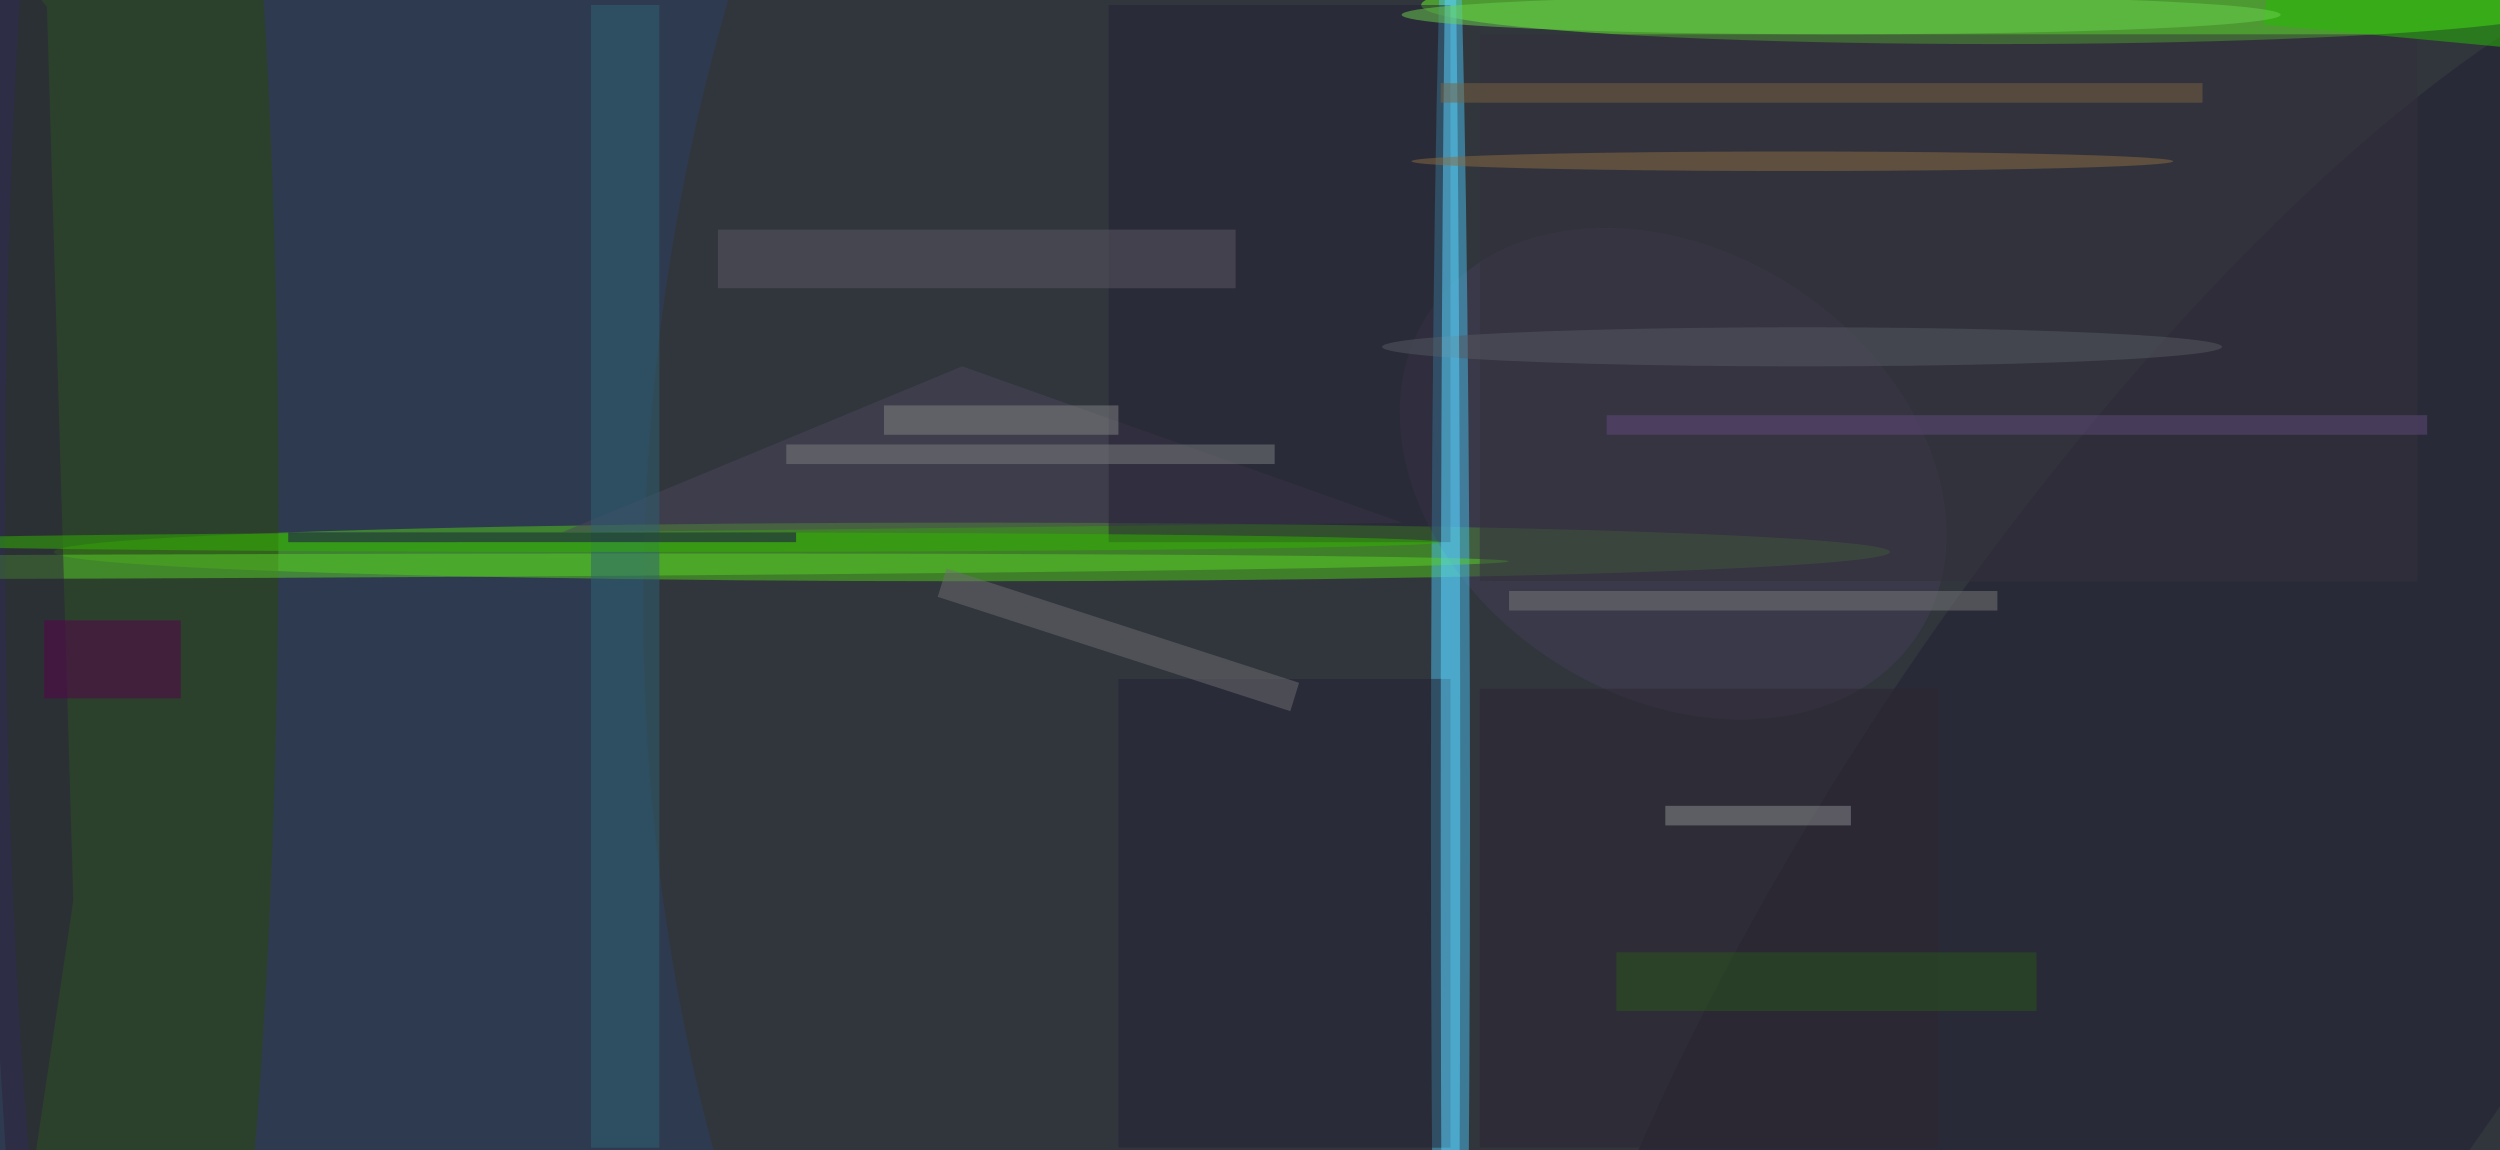<svg xmlns="http://www.w3.org/2000/svg" viewBox="0 0 300 138"><filter id="prefix__a"><feGaussianBlur stdDeviation="12"/></filter><rect width="100%" height="100%" fill="#2e3a4f"/><g filter="url(#prefix__a)"><g fill-opacity=".5" transform="translate(.6 .6) scale(1.172)"><circle r="1" fill="#34322b" transform="matrix(-114.874 -4.641 6.514 -161.228 180.4 56.9)"/><ellipse cx="99" cy="56" fill="#4ecb17" rx="94" ry="3"/><ellipse cx="204" fill="#69ff27" rx="59" ry="4"/><ellipse cx="14" cy="52" fill="#2b480a" rx="14" ry="116"/><circle r="1" fill="#423e57" transform="matrix(25.019 16.497 -12.522 18.99 170.8 48)"/><ellipse cx="148" cy="83" fill="#48c1ef" rx="2" ry="103"/><circle r="1" fill="#232133" transform="rotate(124.1 89 104.7) scale(113.777 37.681)"/><circle r="1" fill="#59d129" transform="matrix(.005 1.227 -144.134 .54 9.8 57.5)"/><path fill="#4d465a" d="m57 54 41-17 45 16z"/><path fill="#242335" d="M113 0h35v55h-35z"/><path fill="#2e6375" d="M60 0h7v117h-7z"/><path fill="#34303c" d="M151 3h96v56h-96z"/><path fill="#252335" d="M114 69h34v48h-34z"/><path fill="#6e6f73" d="m132.5 69.4-.9 2.9-36.1-11.7.9-2.9z"/><path fill="#2c203d" d="M-8.3-16 1 132l6-40.3L4.3.2z"/><path fill="#5b5962" d="M73 23h53v6H73z"/><path fill="#7d8081" d="M80 45h50v2H80z"/><path fill="#614a7c" d="M164 42h84v2h-84z"/><path fill="#797a7a" d="M154 60h50v2h-50z"/><ellipse cx="65" cy="55" fill="#30b500" rx="82" ry="1"/><ellipse cx="184" cy="35" fill="#565b62" rx="43" ry="2"/><path fill="#25bf00" d="m231.9-4.8 30.8 2.7-.6 7L231.3 2z"/><ellipse cx="148" cy="83" fill="#5dd7ff" rx="1" ry="103"/><ellipse cx="188" cy="1" fill="#6bd24e" rx="45" ry="2"/><path fill="#2c2733" d="M151 70h47v47h-47z"/><path fill="#7b6240" d="M147 8h78v2h-78z"/><path fill="#8d8f92" d="M170 82h19v2h-19z"/><path fill="#1b0b4f" d="M29 54h52v1H29z"/><path fill="#828484" d="M90 41h24v3H90z"/><ellipse cx="183" cy="16" fill="#8a6d42" rx="39" ry="1"/><path fill="#28571b" d="M165 97h43v6h-43z"/><path fill="#58014c" d="M4 63h14v8H4z"/></g></g></svg>